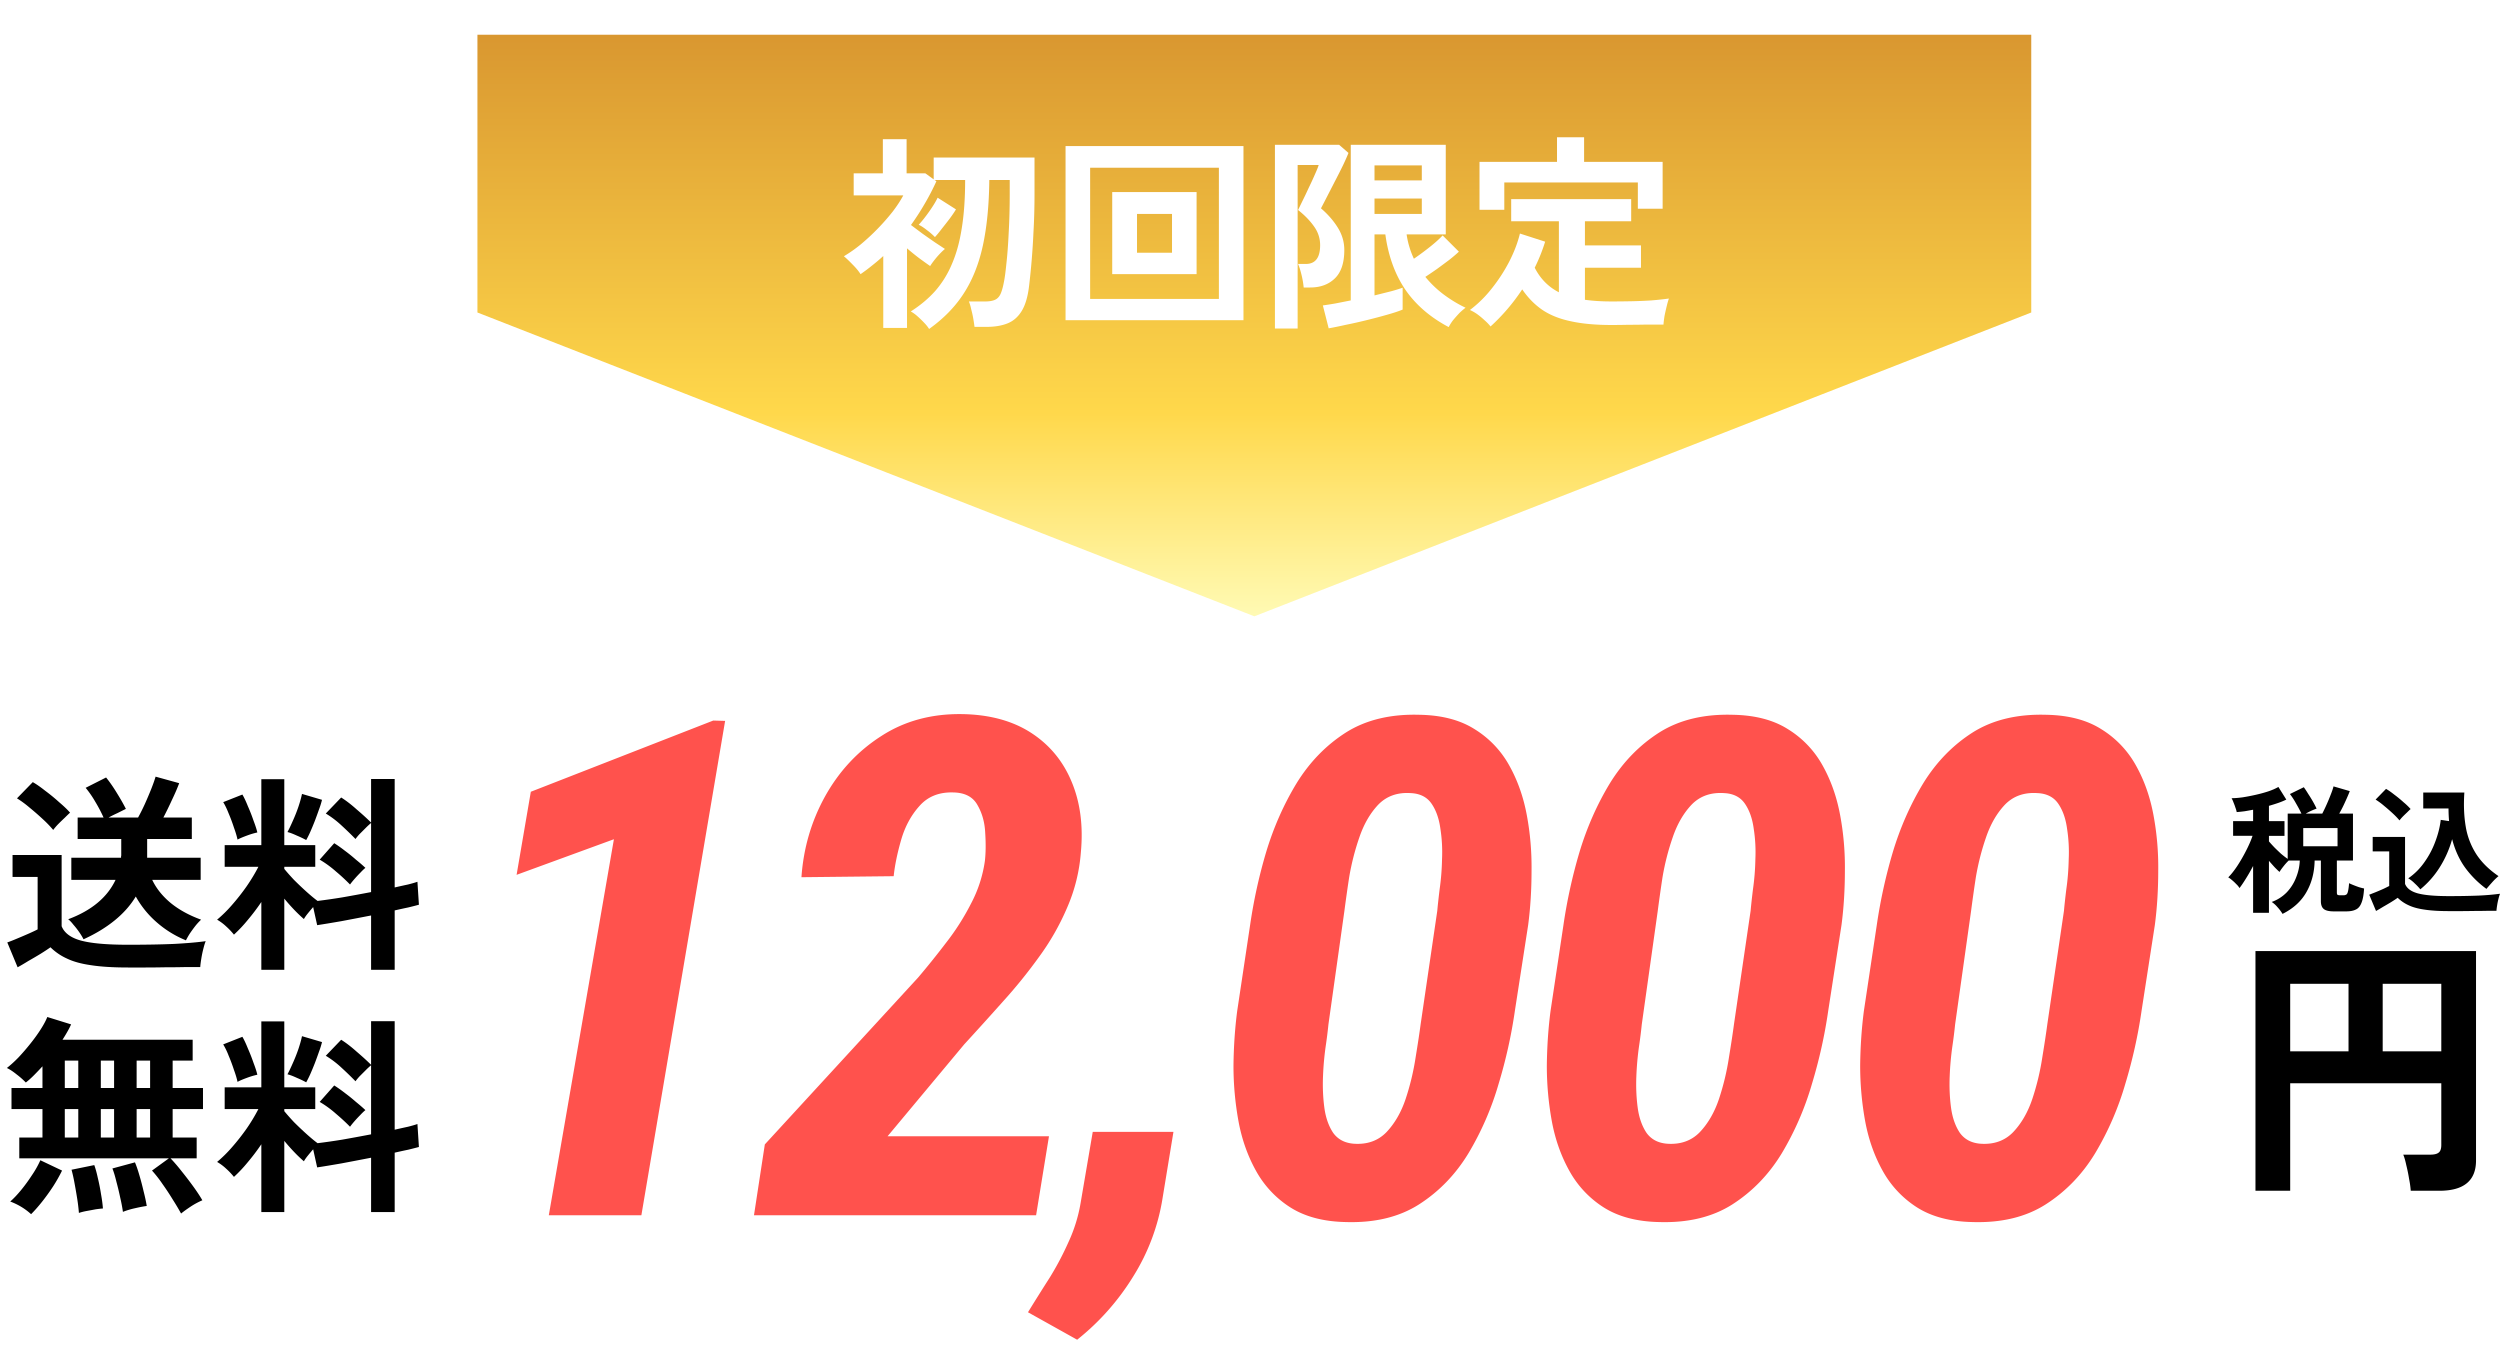 <svg xmlns="http://www.w3.org/2000/svg" width="288" height="155" fill="none"><g filter="url(#a)"><path fill="url(#b)" fill-rule="evenodd" d="M234 0H55v32l89.5 35L234 32z" clip-rule="evenodd"/></g><path fill="#000" d="M259.83 137.176V109.56h25.408v24.128q0 3.488-4.224 3.488h-3.296a11 11 0 0 0-.192-1.376 18 18 0 0 0-.32-1.568q-.16-.768-.352-1.216h3.104q.672 0 .96-.224.32-.224.32-.896v-7.104H263.83v12.384zm14.656-16.064h6.752v-7.776h-6.752zm-10.656 0h6.72v-7.776h-6.72zM278.822 102.448a6.5 6.5 0 0 0-.656-.688 3.5 3.5 0 0 0-.736-.576 7.4 7.4 0 0 0 1.872-1.872q.785-1.104 1.248-2.368.48-1.265.624-2.496l.96.144a17 17 0 0 1-.064-1.456h-2.912v-1.84h4.736q-.144 2.16.16 3.936a8.4 8.4 0 0 0 1.216 3.168q.913 1.407 2.56 2.528a7 7 0 0 0-.768.752q-.399.448-.624.72a11.2 11.2 0 0 1-2.432-2.416q-1.023-1.408-1.52-3.312a12.2 12.2 0 0 1-1.424 3.232 10.4 10.4 0 0 1-2.24 2.544m3.28 2.512q-1.695 0-2.816-.176-1.12-.16-1.84-.512a4.3 4.3 0 0 1-1.232-.848q-.287.208-.752.496-.447.272-.928.544-.464.288-.816.48l-.784-1.872.768-.304q.465-.192.896-.384.433-.208.64-.32V98.08h-1.904v-1.664h3.728v5.408q.304.768 1.456 1.088 1.169.32 3.584.32a82 82 0 0 0 3.52-.064 29 29 0 0 0 2.384-.208 3.6 3.6 0 0 0-.176.56 8 8 0 0 0-.16.768q-.063.4-.08.64h-1.168q-.72.016-1.536.016-.8.016-1.536.016zm-5.68-10.448a8.5 8.5 0 0 0-.768-.8q-.48-.448-1.008-.88a8 8 0 0 0-.976-.72l1.2-1.232q.4.224.944.656.56.415 1.072.88a7.4 7.4 0 0 1 .816.784q-.144.127-.4.384-.255.24-.512.496-.24.255-.368.432M262.95 105.28a5 5 0 0 0-.576-.768 3.3 3.3 0 0 0-.672-.608 4.55 4.55 0 0 0 1.744-1.12 5.2 5.2 0 0 0 1.072-1.712q.384-.96.416-1.936h-1.28a6 6 0 0 0-.576.64q-.32.399-.48.672a10 10 0 0 1-.576-.56 49 49 0 0 1-.64-.72v5.984h-1.824V99.76q-.4.768-.832 1.456-.415.671-.736 1.088a2 2 0 0 0-.384-.464 5 5 0 0 0-.496-.464 2.5 2.5 0 0 0-.416-.304q.497-.496 1.04-1.312.545-.832 1.008-1.744.48-.928.752-1.728h-2.24v-1.696h2.304V93.28q-.495.096-.976.176-.48.064-.912.096a3 3 0 0 0-.144-.496 7 7 0 0 0-.224-.608 3 3 0 0 0-.224-.496q.528 0 1.248-.096.72-.112 1.504-.288a16 16 0 0 0 1.472-.4q.705-.24 1.168-.512l.912 1.456a8 8 0 0 1-.928.384q-.511.176-1.072.336v1.76h1.792v1.696h-1.792v.64q.257.304.624.688.369.367.768.736.417.351.768.592v-5.216h1.584q-.255-.544-.64-1.2a8 8 0 0 0-.688-1.056l1.6-.784q.225.304.496.752.288.432.544.88t.432.832a8 8 0 0 0-1.248.576h1.904q.257-.496.512-1.072.257-.576.464-1.12.224-.56.32-.944l1.872.544q-.192.512-.528 1.232-.32.72-.688 1.36h1.584v5.408h-1.856v3.68q0 .175.064.256.081.064.336.064h.352a.63.63 0 0 0 .336-.08q.129-.08.192-.368.08-.305.128-.944.192.095.512.224.32.127.64.24.336.096.576.144-.063 1.088-.304 1.664-.224.576-.656.768-.416.207-1.104.208h-1.408q-.832 0-1.168-.272-.336-.273-.336-.912v-4.672h-.72q-.032 2.031-.944 3.632-.895 1.584-2.752 2.512m2.384-7.792h3.952v-2.096h-3.952zM30.106 111.723v-7.814a24 24 0 0 1-1.578 2.087 16 16 0 0 1-1.577 1.674 8 8 0 0 0-.898-.946 5.6 5.6 0 0 0-1.043-.777 15 15 0 0 0 1.698-1.674 25 25 0 0 0 1.699-2.16q.801-1.164 1.359-2.257h-3.883v-2.5h4.223v-7.595h2.645v7.596h3.567v2.5h-3.567v.242q.436.534 1.116 1.262.705.704 1.432 1.359.728.655 1.286 1.068a74 74 0 0 0 2.864-.413q1.65-.29 3.3-.607v-7.96q-.267.219-.631.583l-.68.68a6 6 0 0 0-.485.582 39 39 0 0 0-1.602-1.553 11 11 0 0 0-1.82-1.383l1.772-1.845q.85.534 1.796 1.384.97.825 1.65 1.504v-5.023h2.718v12.497q.85-.194 1.529-.339.68-.17 1.092-.316l.17 2.645q-.534.146-1.238.316-.705.145-1.553.34v6.843h-2.718v-6.261q-1.747.34-3.422.655-1.674.291-2.79.461l-.462-2.087q-.315.365-.63.753-.292.364-.437.631a17 17 0 0 1-1.117-1.068 22 22 0 0 1-1.14-1.286v8.202zm10.216-9.828a22 22 0 0 0-1.626-1.505 12 12 0 0 0-1.868-1.359l1.674-1.893q.583.364 1.238.874.655.484 1.262 1.02.63.508 1.092.946-.243.194-.583.558a15 15 0 0 0-.68.728q-.315.364-.509.631m-5.047-5.12a12 12 0 0 0-1.068-.51q-.68-.315-1.092-.413.267-.485.606-1.262.365-.801.656-1.65.29-.874.412-1.48l2.306.68a9 9 0 0 1-.34 1.091q-.219.63-.485 1.335a35 35 0 0 1-.534 1.286 12 12 0 0 1-.461.922m-7.911-.05q-.122-.581-.413-1.382-.267-.826-.607-1.626-.315-.801-.63-1.31l2.208-.874q.291.485.63 1.334.365.825.656 1.675.315.825.437 1.359a8.5 8.5 0 0 0-1.214.364q-.727.267-1.068.46M21.418 108.325a11.9 11.9 0 0 1-3.349-2.062 11 11 0 0 1-2.426-2.985q-.922 1.528-2.452 2.766-1.528 1.237-3.567 2.16a7 7 0 0 0-.485-.801 9 9 0 0 0-.68-.873q-.339-.438-.606-.631 4.028-1.505 5.46-4.538H8.217v-2.548h5.727v-.146a.5.5 0 0 0 .024-.146v-1.868H8.945v-2.475h2.985a17 17 0 0 0-.971-1.845 11.5 11.5 0 0 0-1.092-1.577l2.354-1.19q.63.778 1.262 1.82.63 1.02 1.019 1.797l-.97.485q-.535.243-1.02.51h3.397q.365-.656.777-1.553.413-.923.752-1.772.34-.873.486-1.383l2.718.752q-.292.801-.826 1.917-.51 1.116-.994 2.039h3.276v2.475h-5.145v2.16h6.164v2.548h-5.582q.704 1.48 2.136 2.669 1.432 1.165 3.494 1.917a7 7 0 0 0-.63.68q-.34.436-.656.898a10 10 0 0 0-.46.8m-6.673 3.131q-2.573 0-4.271-.267-1.7-.243-2.791-.777a6.5 6.5 0 0 1-1.869-1.286q-.437.315-1.14.752-.68.413-1.408.826-.704.436-1.237.728l-1.19-2.864q.486-.17 1.165-.461.704-.291 1.36-.582.654-.292.97-.462v-6.042H1.446v-2.524H7.1v8.202q.462 1.165 2.209 1.651 1.77.485 5.436.485 3.105 0 5.338-.097 2.233-.121 3.616-.316-.12.267-.267.85-.146.558-.242 1.165-.098.606-.122.97h-1.771q-1.092.025-2.33.025-1.213.024-2.33.024zM6.13 95.609a13 13 0 0 0-1.165-1.213 31 31 0 0 0-1.529-1.335 12 12 0 0 0-1.48-1.092l1.82-1.868q.607.34 1.432.995.85.63 1.625 1.334.801.68 1.238 1.19-.219.194-.607.582-.387.364-.776.752a7 7 0 0 0-.558.655M30.106 139.631v-7.814a24 24 0 0 1-1.578 2.087 16 16 0 0 1-1.577 1.674 8 8 0 0 0-.898-.946 5.6 5.6 0 0 0-1.043-.777 15 15 0 0 0 1.698-1.674 25 25 0 0 0 1.699-2.16 20 20 0 0 0 1.359-2.257h-3.883v-2.5h4.223v-7.595h2.645v7.595h3.567v2.5h-3.567v.243q.436.534 1.116 1.262.705.704 1.432 1.358.728.656 1.286 1.068a72 72 0 0 0 2.864-.412q1.65-.291 3.3-.607v-7.96a9 9 0 0 0-.631.583l-.68.679a6 6 0 0 0-.485.583 39 39 0 0 0-1.602-1.553 11 11 0 0 0-1.82-1.384l1.772-1.844q.85.534 1.796 1.383.97.825 1.65 1.505v-5.023h2.718v12.497q.85-.194 1.529-.34.68-.17 1.092-.315l.17 2.645q-.534.145-1.238.316-.705.145-1.553.339v6.844h-2.718v-6.261q-1.747.34-3.422.655-1.674.291-2.79.461l-.462-2.087q-.315.364-.63.752-.292.364-.437.631a16 16 0 0 1-1.117-1.068 22 22 0 0 1-1.14-1.286v8.203zm10.216-9.829q-.68-.703-1.626-1.504a12 12 0 0 0-1.868-1.359l1.674-1.893q.583.364 1.238.874.655.485 1.262 1.019.63.51 1.092.946-.243.195-.583.558-.34.34-.68.728-.315.364-.509.631m-5.047-5.12a12 12 0 0 0-1.068-.51q-.68-.315-1.092-.412.267-.486.606-1.262a19 19 0 0 0 .656-1.65q.29-.874.412-1.48l2.306.679a9 9 0 0 1-.34 1.092q-.219.632-.485 1.335-.267.679-.534 1.286a12 12 0 0 1-.461.922m-7.911-.049q-.122-.582-.413-1.383-.267-.825-.607-1.626a8.3 8.3 0 0 0-.63-1.31l2.208-.874q.291.486.63 1.335.365.825.656 1.674.315.825.437 1.359a8.6 8.6 0 0 0-1.214.364q-.727.267-1.068.461M20.86 139.8a27 27 0 0 0-.922-1.553 30 30 0 0 0-1.214-1.844 14 14 0 0 0-1.213-1.553l1.941-1.408H2.222v-2.402h2.67v-3.276H1.325v-2.427h3.567v-2.499q-.51.558-.995 1.043a10 10 0 0 1-.922.825 9 9 0 0 0-1.044-.922q-.63-.51-1.14-.752.656-.51 1.359-1.238.704-.752 1.359-1.577.68-.849 1.189-1.65.51-.8.752-1.408l2.742.85a9 9 0 0 1-.436.849 16 16 0 0 1-.559.922h14.998v2.402h-2.306v3.155h3.495v2.427h-3.495v3.276h2.767v2.402h-3.01q.632.656 1.311 1.529.704.874 1.335 1.748.63.873 1.019 1.553a9 9 0 0 0-1.31.703q-.729.486-1.141.825m-17.278.073a7 7 0 0 0-1.14-.849 7.4 7.4 0 0 0-1.263-.607q.607-.534 1.262-1.334.656-.801 1.238-1.699a11 11 0 0 0 .97-1.723l2.5 1.189a18 18 0 0 1-1.044 1.844 24 24 0 0 1-1.261 1.748q-.656.825-1.262 1.431m10.58-.267a19 19 0 0 0-.315-1.65 33 33 0 0 0-.437-1.82q-.22-.922-.461-1.529l2.596-.703q.243.558.51 1.48.267.897.485 1.844.244.946.364 1.699-.534.072-1.383.267a9 9 0 0 0-1.359.412m-5.072.122a21 21 0 0 0-.194-1.626 60 60 0 0 0-.315-1.82 18 18 0 0 0-.34-1.529l2.62-.534q.22.606.413 1.505.219.897.364 1.844.17.946.219 1.65-.34.024-.85.097-.51.098-1.043.194a7 7 0 0 0-.874.219m-1.626-8.688h1.554v-3.276H7.464zm8.275 0h1.554v-3.276H15.74zm-4.125 0h1.529v-3.276h-1.529zm-4.15-5.703h1.554v-3.155H7.464zm8.275 0h1.554v-3.155H15.74zm-4.125 0h1.529v-3.155h-1.529z"/><path fill="#FF524D" d="m248.238 106.562-1.524 9.844a57.4 57.4 0 0 1-1.875 8.437 34 34 0 0 1-3.476 8.008q-2.227 3.672-5.704 5.899-3.437 2.187-8.437 2.031-3.829-.078-6.367-1.68a11.7 11.7 0 0 1-3.946-4.179q-1.445-2.578-2.031-5.704a35.6 35.6 0 0 1-.586-6.484q.04-3.32.43-6.289l1.484-9.883a60 60 0 0 1 1.836-8.36q1.29-4.296 3.516-7.968 2.265-3.672 5.703-5.86 3.477-2.187 8.516-2.03 3.828.077 6.328 1.68a11.35 11.35 0 0 1 3.945 4.14q1.446 2.577 2.031 5.742a32.6 32.6 0 0 1 .547 6.406q0 3.282-.39 6.25m-12.383 11.406 1.914-13.046q.078-.899.273-2.5.234-1.602.274-3.438a17.5 17.5 0 0 0-.196-3.555q-.234-1.718-1.015-2.851t-2.383-1.211q-2.305-.157-3.75 1.328-1.407 1.485-2.188 3.789a28.5 28.5 0 0 0-1.171 4.609 184 184 0 0 0-.547 3.868l-1.836 13.046a54 54 0 0 1-.313 2.5 34 34 0 0 0-.312 3.477q-.078 1.875.156 3.633.234 1.719 1.016 2.89.82 1.133 2.382 1.25 2.305.157 3.75-1.328 1.446-1.522 2.227-3.867a29 29 0 0 0 1.133-4.726q.39-2.383.586-3.868M212.141 106.562l-1.524 9.844a57 57 0 0 1-1.875 8.437 34 34 0 0 1-3.476 8.008q-2.227 3.672-5.703 5.899-3.438 2.187-8.438 2.031-3.828-.078-6.367-1.68a11.66 11.66 0 0 1-3.945-4.179q-1.446-2.578-2.032-5.704a35.6 35.6 0 0 1-.586-6.484q.04-3.32.43-6.289l1.484-9.883a60 60 0 0 1 1.836-8.36q1.29-4.296 3.516-7.968 2.265-3.672 5.703-5.86 3.477-2.187 8.516-2.03 3.828.077 6.328 1.68a11.35 11.35 0 0 1 3.945 4.14q1.446 2.577 2.031 5.742a32.6 32.6 0 0 1 .547 6.406q0 3.282-.39 6.25m-12.383 11.406 1.914-13.046q.078-.899.273-2.5a28 28 0 0 0 .274-3.438 17.5 17.5 0 0 0-.196-3.555q-.234-1.718-1.015-2.851t-2.383-1.211q-2.304-.157-3.75 1.328-1.406 1.485-2.187 3.789a28.4 28.4 0 0 0-1.172 4.609 184 184 0 0 0-.547 3.868l-1.836 13.046a52 52 0 0 1-.313 2.5 34 34 0 0 0-.312 3.477q-.078 1.875.156 3.633.234 1.719 1.016 2.89.82 1.133 2.383 1.25 2.304.157 3.75-1.328 1.445-1.522 2.226-3.867a29 29 0 0 0 1.133-4.726q.39-2.383.586-3.868M176.044 106.562l-1.524 9.844a57 57 0 0 1-1.875 8.437 34 34 0 0 1-3.476 8.008q-2.227 3.672-5.703 5.899-3.437 2.187-8.438 2.031-3.828-.078-6.367-1.68a11.66 11.66 0 0 1-3.945-4.179q-1.446-2.578-2.032-5.704a35.6 35.6 0 0 1-.586-6.484q.04-3.32.43-6.289l1.485-9.883a59.6 59.6 0 0 1 1.835-8.36q1.29-4.296 3.516-7.968 2.266-3.672 5.703-5.86 3.477-2.187 8.516-2.03 3.828.077 6.328 1.68a11.35 11.35 0 0 1 3.945 4.14q1.446 2.577 2.032 5.742.585 3.125.546 6.406 0 3.282-.39 6.25m-12.383 11.406 1.914-13.046q.078-.899.273-2.5a28 28 0 0 0 .274-3.438 17.6 17.6 0 0 0-.195-3.555q-.235-1.718-1.016-2.851t-2.383-1.211q-2.304-.157-3.75 1.328-1.406 1.485-2.187 3.789a28.4 28.4 0 0 0-1.172 4.609 184 184 0 0 0-.547 3.868l-1.836 13.046a52 52 0 0 1-.313 2.5 34 34 0 0 0-.312 3.477q-.078 1.875.156 3.633.234 1.719 1.016 2.89.82 1.133 2.383 1.25 2.304.157 3.75-1.328 1.445-1.522 2.226-3.867a29 29 0 0 0 1.133-4.726q.39-2.383.586-3.868M135.181 130.391l-1.25 7.617a24.1 24.1 0 0 1-3.398 9.062 28.1 28.1 0 0 1-6.445 7.266l-5.665-3.164a275 275 0 0 1 2.5-3.984 34 34 0 0 0 2.149-4.063 17.7 17.7 0 0 0 1.406-4.492l1.406-8.242zM120.842 130.898 119.358 140h-32.5l1.25-8.164 17.656-19.219a97 97 0 0 0 3.203-3.984 27.8 27.8 0 0 0 2.891-4.532 15 15 0 0 0 1.601-4.921q.157-1.368.039-3.204-.078-1.835-.898-3.242-.781-1.406-2.773-1.445-2.461-.078-3.907 1.562-1.444 1.602-2.109 3.907-.664 2.305-.859 4.179l-10.625.118q.35-5.04 2.734-9.336 2.422-4.337 6.445-6.914 4.025-2.618 9.336-2.54 4.727.079 7.93 2.149t4.687 5.664q1.485 3.555 1.055 8.125a19.6 19.6 0 0 1-1.601 6.406 28.5 28.5 0 0 1-3.243 5.664 59 59 0 0 1-4.179 5.157 447 447 0 0 1-4.414 4.882l-8.829 10.586zM83.534 83.047 73.886 140H63.222l7.5-43.32-11.211 4.101 1.64-9.57 21.016-8.203z"/><g filter="url(#c)"><path fill="#fff" d="M171.712 33.608a5.3 5.3 0 0 0-.672-.696 9 9 0 0 0-.864-.72 5.2 5.2 0 0 0-.84-.48 13.6 13.6 0 0 0 2.472-2.424 19 19 0 0 0 2.04-3.12q.864-1.68 1.248-3.264l2.904.936a20 20 0 0 1-1.2 3q.96 1.896 2.784 2.832v-8.184h-5.496v-2.544h13.824v2.544h-5.328v2.784h6.456v2.568h-6.456v3.696q.696.096 1.464.144t1.632.048q1.056 0 2.232-.024 1.2-.024 2.328-.096 1.152-.096 2.016-.216a9 9 0 0 0-.24.84q-.144.576-.264 1.176-.096.624-.12.984h-1.992q-1.056.024-2.088.024a81 81 0 0 1-1.872.024q-2.784 0-4.728-.432-1.944-.408-3.288-1.32-1.32-.912-2.304-2.352a22.5 22.5 0 0 1-3.648 4.272m-1.272-13.44v-5.52h8.928v-2.832h3.12v2.832h9.048v5.4h-2.856v-3.024h-15.384v3.144z"/></g><g filter="url(#d)"><path fill="#fff" d="m153.064 33.824-.672-2.64q.552-.072 1.392-.216a348 348 0 0 0 1.824-.36V12.68h10.944V23h-4.512q.216 1.464.84 2.808a32 32 0 0 0 1.848-1.368q.936-.744 1.464-1.32l1.872 1.872q-.456.432-1.128.96-.672.504-1.392 1.032-.72.504-1.344.912.96 1.176 2.16 2.064t2.472 1.488a9 9 0 0 0-.696.6q-.384.408-.744.84a5.7 5.7 0 0 0-.504.792q-3.216-1.704-5.016-4.344-1.776-2.64-2.28-6.336h-1.248v7.032l1.92-.48a18 18 0 0 0 1.32-.408v2.52q-.624.264-1.728.576-1.08.312-2.352.624a53 53 0 0 1-2.448.552q-1.176.264-1.992.408m-6.192.024V12.68h7.392l1.08.936q-.192.504-.624 1.416a72 72 0 0 1-.96 1.896l-.936 1.824q-.432.84-.648 1.248 1.2 1.032 1.944 2.232t.744 2.568q0 2.208-1.08 3.264t-2.856 1.056h-.744a10 10 0 0 0-.24-1.416q-.192-.816-.408-1.296h.888q1.656 0 1.656-2.16 0-1.2-.72-2.184-.696-.984-1.824-1.872.144-.288.48-.984.36-.72.744-1.56.408-.84.72-1.56.336-.744.432-1.08h-2.424v18.84zm11.472-13.2h5.448v-1.776h-5.448zm0-3.864h5.448v-1.728h-5.448z"/></g><g filter="url(#e)"><path fill="#fff" d="M122.752 32.888V12.824h20.496v20.064zm2.832-2.448h14.832V15.32h-14.832zm2.544-2.856v-9.456h9.72v9.456zm2.856-2.472h4.032v-4.464h-4.032z"/></g><g filter="url(#f)"><path fill="#fff" d="M107.032 33.896a4 4 0 0 0-.552-.696 12 12 0 0 0-.792-.768 4 4 0 0 0-.768-.552q1.656-1.056 2.832-2.376a11.4 11.4 0 0 0 1.92-3.12q.768-1.776 1.128-4.128.384-2.376.384-5.52h-3.528l.216.144q-.6 1.32-1.344 2.592a29 29 0 0 1-1.584 2.448q.6.456 1.344 1.008.744.528 1.44 1.008.696.456 1.128.744-.384.312-.912.912-.504.6-.792 1.056-.552-.384-1.272-.912a29 29 0 0 1-1.392-1.128v9.168h-2.736v-8.28q-.6.552-1.272 1.08-.648.528-1.344 1.008-.312-.504-.912-1.104-.576-.6-1.008-.96a16 16 0 0 0 1.944-1.368 25.6 25.6 0 0 0 3.672-3.768q.768-1.008 1.224-1.872h-5.712v-2.544h3.36v-3.936h2.736v3.936h2.16l.96.696v-2.52h11.616v4.2q0 2.328-.12 4.392a84 84 0 0 1-.504 6.192q-.216 1.848-.84 2.88t-1.632 1.44-2.424.408h-1.392q-.048-.408-.144-.96a12 12 0 0 0-.24-1.08 5 5 0 0 0-.264-.888h1.872q.672 0 1.08-.168.432-.168.672-.648.24-.504.408-1.416.144-.672.288-2.136.168-1.464.264-3.528.12-2.064.12-4.488v-1.608h-2.352q-.048 4.368-.744 7.56t-2.208 5.52q-1.488 2.304-3.984 4.08m.672-10.584a7.3 7.3 0 0 0-.912-.792q-.576-.456-.96-.624.576-.624 1.2-1.512.648-.912.984-1.608l2.112 1.344q-.24.408-.696 1.032-.456.6-.936 1.2-.456.6-.792.96"/></g><defs><filter id="a" width="187" height="75" x="51" y="0" color-interpolation-filters="sRGB" filterUnits="userSpaceOnUse"><feFlood flood-opacity="0" result="BackgroundImageFix"/><feColorMatrix in="SourceAlpha" result="hardAlpha" values="0 0 0 0 0 0 0 0 0 0 0 0 0 0 0 0 0 0 127 0"/><feOffset dy="4"/><feGaussianBlur stdDeviation="2"/><feComposite in2="hardAlpha" operator="out"/><feColorMatrix values="0 0 0 0 0 0 0 0 0 0 0 0 0 0 0 0 0 0 0.25 0"/><feBlend in2="BackgroundImageFix" result="effect1_dropShadow_2018_426"/><feBlend in="SourceGraphic" in2="effect1_dropShadow_2018_426" result="shape"/></filter><filter id="c" width="30.92" height="29.792" x="165.336" y="11.816" color-interpolation-filters="sRGB" filterUnits="userSpaceOnUse"><feFlood flood-opacity="0" result="BackgroundImageFix"/><feColorMatrix in="SourceAlpha" result="hardAlpha" values="0 0 0 0 0 0 0 0 0 0 0 0 0 0 0 0 0 0 127 0"/><feOffset dy="4"/><feGaussianBlur stdDeviation="2"/><feComposite in2="hardAlpha" operator="out"/><feColorMatrix values="0 0 0 0 0 0 0 0 0 0 0 0 0 0 0 0 0 0 0.25 0"/><feBlend in2="BackgroundImageFix" result="effect1_dropShadow_2018_426"/><feBlend in="SourceGraphic" in2="effect1_dropShadow_2018_426" result="shape"/></filter><filter id="d" width="29.96" height="29.168" x="142.872" y="12.68" color-interpolation-filters="sRGB" filterUnits="userSpaceOnUse"><feFlood flood-opacity="0" result="BackgroundImageFix"/><feColorMatrix in="SourceAlpha" result="hardAlpha" values="0 0 0 0 0 0 0 0 0 0 0 0 0 0 0 0 0 0 127 0"/><feOffset dy="4"/><feGaussianBlur stdDeviation="2"/><feComposite in2="hardAlpha" operator="out"/><feColorMatrix values="0 0 0 0 0 0 0 0 0 0 0 0 0 0 0 0 0 0 0.25 0"/><feBlend in2="BackgroundImageFix" result="effect1_dropShadow_2018_426"/><feBlend in="SourceGraphic" in2="effect1_dropShadow_2018_426" result="shape"/></filter><filter id="e" width="28.496" height="28.064" x="118.752" y="12.824" color-interpolation-filters="sRGB" filterUnits="userSpaceOnUse"><feFlood flood-opacity="0" result="BackgroundImageFix"/><feColorMatrix in="SourceAlpha" result="hardAlpha" values="0 0 0 0 0 0 0 0 0 0 0 0 0 0 0 0 0 0 127 0"/><feOffset dy="4"/><feGaussianBlur stdDeviation="2"/><feComposite in2="hardAlpha" operator="out"/><feColorMatrix values="0 0 0 0 0 0 0 0 0 0 0 0 0 0 0 0 0 0 0.25 0"/><feBlend in2="BackgroundImageFix" result="effect1_dropShadow_2018_426"/><feBlend in="SourceGraphic" in2="effect1_dropShadow_2018_426" result="shape"/></filter><filter id="f" width="29.96" height="29.864" x="93.216" y="12.032" color-interpolation-filters="sRGB" filterUnits="userSpaceOnUse"><feFlood flood-opacity="0" result="BackgroundImageFix"/><feColorMatrix in="SourceAlpha" result="hardAlpha" values="0 0 0 0 0 0 0 0 0 0 0 0 0 0 0 0 0 0 127 0"/><feOffset dy="4"/><feGaussianBlur stdDeviation="2"/><feComposite in2="hardAlpha" operator="out"/><feColorMatrix values="0 0 0 0 0 0 0 0 0 0 0 0 0 0 0 0 0 0 0.25 0"/><feBlend in2="BackgroundImageFix" result="effect1_dropShadow_2018_426"/><feBlend in="SourceGraphic" in2="effect1_dropShadow_2018_426" result="shape"/></filter><linearGradient id="b" x1="144.5" x2="144.5" y1="0" y2="67" gradientUnits="userSpaceOnUse"><stop stop-color="#D99730"/><stop offset=".65" stop-color="#FFD84B"/><stop offset="1" stop-color="#FFFAB4"/></linearGradient></defs></svg>